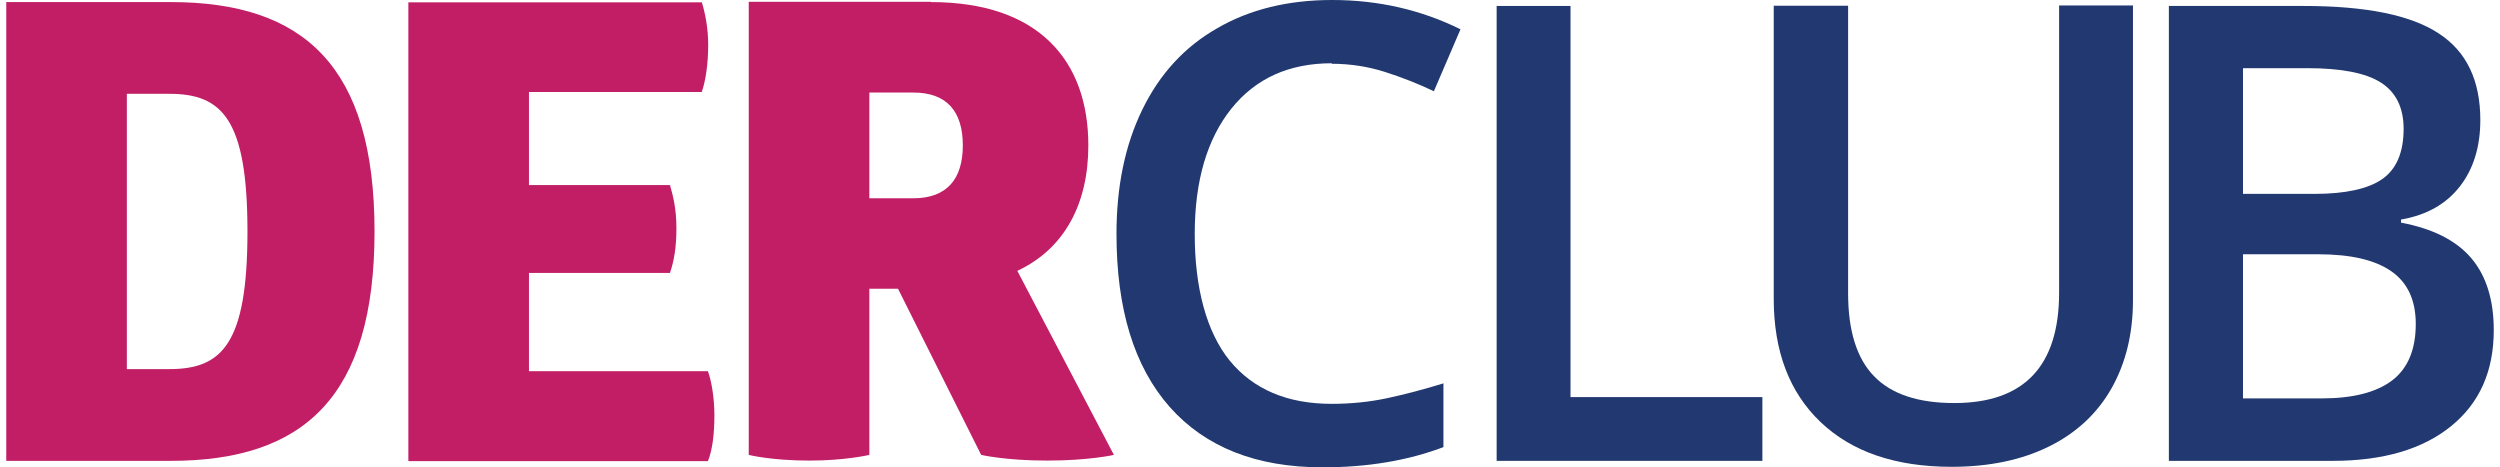 <svg width="123" height="23" viewBox="0 0 123 23" fill="none" xmlns="http://www.w3.org/2000/svg">
<path d="M8.338 18.16C10.93 18.16 12.175 16.91 12.175 11.388C12.175 5.866 10.93 4.616 8.338 4.616H6.241V18.16H8.338ZM8.401 0.102C14.958 0.102 18.427 3.265 18.427 11.388C18.427 19.512 14.958 22.674 8.401 22.674H0.308V0.102H8.401Z" fill="#C11E66"/>
<path d="M34.525 0.102C34.677 0.574 34.843 1.352 34.843 2.206C34.843 3.15 34.716 3.992 34.525 4.527H26.025V9.105H32.962C33.115 9.641 33.28 10.266 33.28 11.235C33.28 12.204 33.153 12.867 32.962 13.428H26.025V18.262H34.83C35.02 18.797 35.148 19.613 35.148 20.43C35.148 21.31 35.059 22.126 34.83 22.687H20.091V0.115H34.525V0.102Z" fill="#C11E66"/>
<path d="M42.772 9.756H44.932C46.584 9.756 47.371 8.812 47.371 7.154C47.371 5.496 46.596 4.553 44.932 4.553H42.772V9.756ZM45.796 0.102C51.107 0.102 53.546 2.984 53.546 7.154C53.546 10.011 52.39 12.23 50.052 13.326L54.804 22.381C54.804 22.381 53.584 22.661 51.526 22.661C49.468 22.661 48.273 22.381 48.273 22.381L44.182 14.206H42.772V22.381C42.772 22.381 41.59 22.661 39.837 22.661C37.931 22.661 36.838 22.381 36.838 22.381V0.089H45.796V0.102Z" fill="#C11E66"/>
<path d="M65.528 3.112C63.431 3.112 61.78 3.851 60.585 5.343C59.391 6.835 58.781 8.889 58.781 11.516C58.781 14.143 59.353 16.336 60.509 17.752C61.665 19.154 63.33 19.869 65.515 19.869C66.456 19.869 67.37 19.779 68.26 19.588C69.149 19.397 70.064 19.154 71.017 18.861V21.998C69.264 22.661 67.281 22.993 65.071 22.993C61.805 22.993 59.302 21.998 57.549 20.022C55.795 18.032 54.931 15.201 54.931 11.503C54.931 9.182 55.35 7.141 56.202 5.394C57.053 3.647 58.273 2.308 59.886 1.39C61.487 0.459 63.381 0 65.541 0C67.815 0 69.924 0.485 71.856 1.441L70.547 4.489C69.797 4.132 68.997 3.813 68.158 3.545C67.32 3.277 66.443 3.137 65.515 3.137" fill="#213870"/>
<path d="M73.635 22.674V0.293H77.269V19.537H86.709V22.674H73.635Z" fill="#213870"/>
<path d="M104.942 0.293V14.768C104.942 16.425 104.586 17.866 103.888 19.103C103.189 20.34 102.16 21.297 100.825 21.96C99.491 22.623 97.89 22.967 96.023 22.967C93.253 22.967 91.105 22.228 89.568 20.761C88.03 19.295 87.268 17.267 87.268 14.704V0.281H90.927V14.436C90.927 16.285 91.359 17.65 92.211 18.517C93.062 19.397 94.383 19.83 96.15 19.83C99.58 19.83 101.308 18.019 101.308 14.398V0.268H104.955L104.942 0.293Z" fill="#213870"/>
<path d="M110.355 12.51V19.601H114.231C115.755 19.601 116.912 19.307 117.687 18.721C118.462 18.134 118.856 17.203 118.856 15.941C118.856 14.78 118.462 13.913 117.661 13.352C116.861 12.791 115.666 12.51 114.053 12.51H110.368H110.355ZM110.355 9.539H113.862C115.387 9.539 116.505 9.297 117.204 8.812C117.903 8.327 118.258 7.498 118.258 6.338C118.258 5.292 117.877 4.527 117.128 4.055C116.378 3.583 115.171 3.354 113.519 3.354H110.355V9.539ZM106.708 0.293H113.328C116.403 0.293 118.614 0.74 119.986 1.645C121.359 2.538 122.032 3.966 122.032 5.904C122.032 7.205 121.702 8.302 121.028 9.169C120.355 10.036 119.389 10.585 118.131 10.801V10.954C119.694 11.248 120.85 11.834 121.587 12.701C122.324 13.569 122.693 14.755 122.693 16.247C122.693 18.262 121.994 19.83 120.596 20.965C119.199 22.1 117.255 22.674 114.764 22.674H106.708V0.293Z" fill="#213870"/>
</svg>
